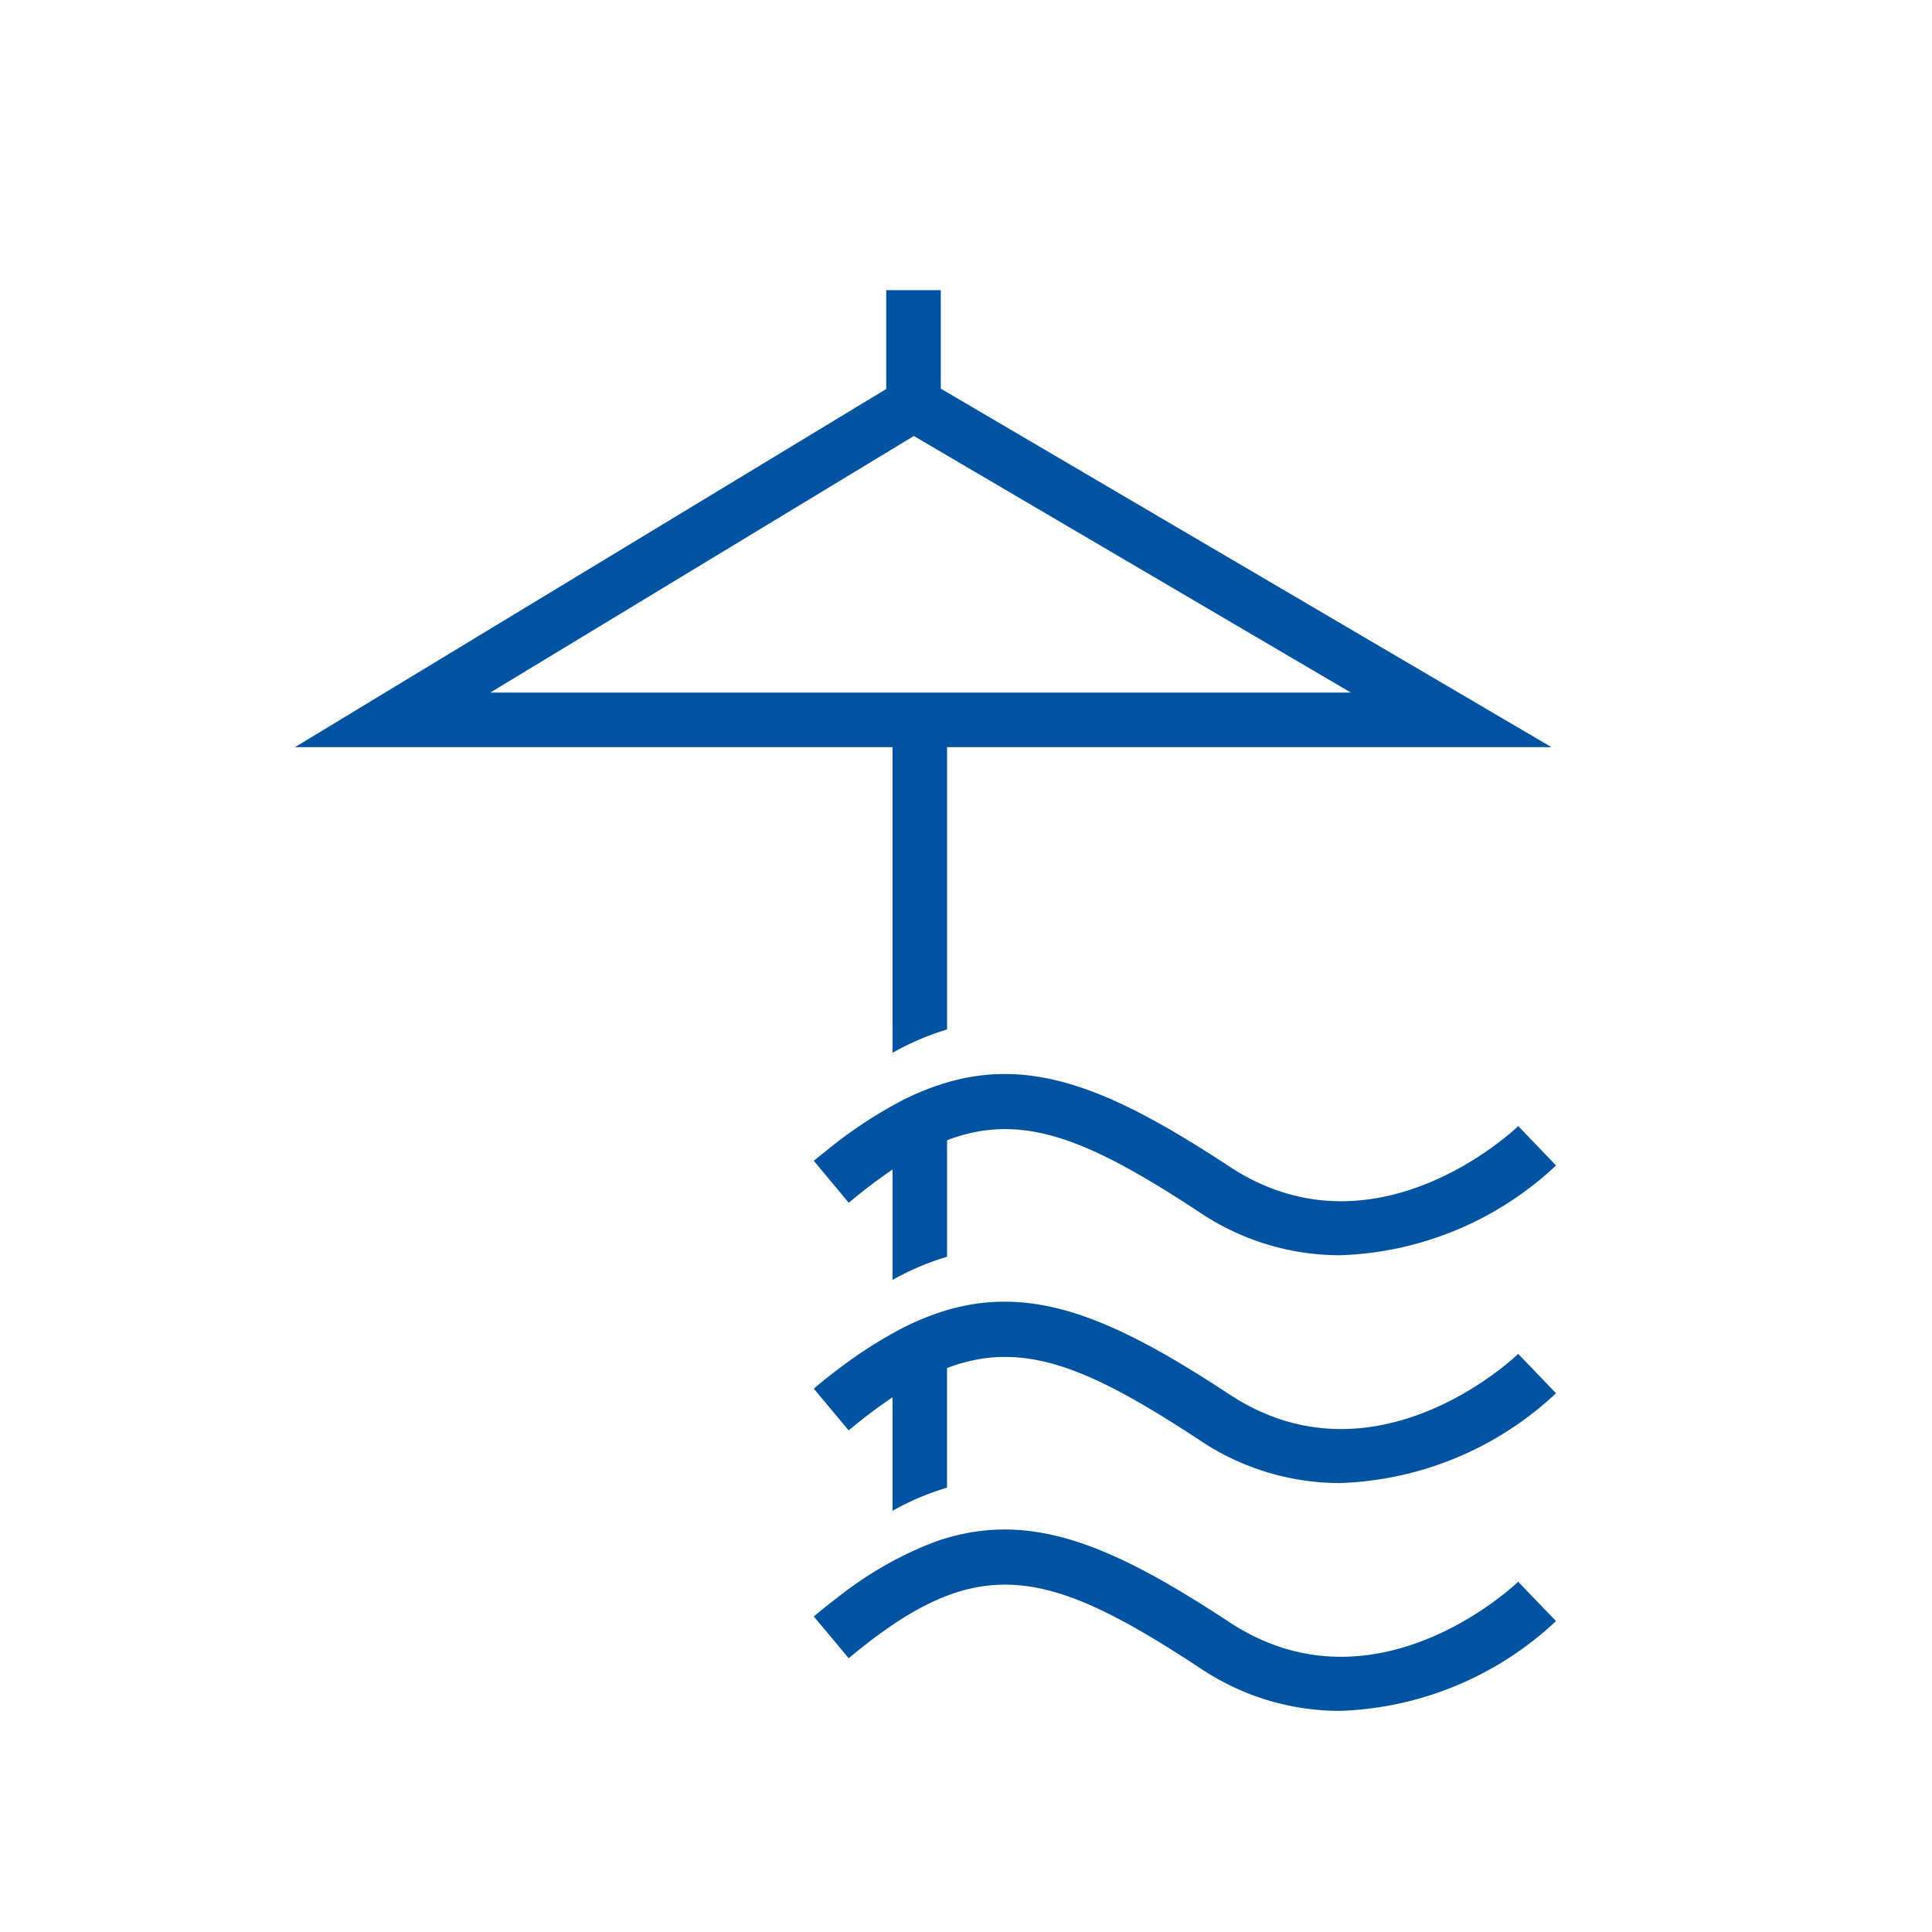 <svg id="Group_1697" data-name="Group 1697" xmlns="http://www.w3.org/2000/svg" width="113.386" height="113.386" viewBox="0 0 113.386 113.386"><defs><clipPath id="clip-path"><rect id="Rectangle_616" data-name="Rectangle 616" width="113.386" height="113.386" fill="none"/></clipPath></defs><g id="Group_1676" data-name="Group 1676" clip-path="url(#clip-path)" fill="#0053a0"><path id="Path_944" data-name="Path 944" d="M52.382 61.788a15.48 15.48 0 013.2-1.37v-16.57h35.47l-35.84-21.04v-5.78h-3.2v5.8l-34.7 21.02h35.07zm1.25-36.2l25.65 15.06h-50.51z"/><path id="Path_945" data-name="Path 945" d="M55.582 73.758v-6.84c4.44-1.69 8.34-.03 14.82 4.23a14.766 14.766 0 008.24 2.52 19.408 19.408 0 0012.68-5.27l-1.65-1.72-.57-.59c-.34.33-8.48 7.95-16.94 2.38-6.68-4.39-11.39-6.46-16.58-4.94a15.418 15.418 0 00-3.2 1.36 26.5 26.5 0 00-3.07 2c-.5.39-1.02.8-1.55 1.24l2.05 2.46a31.226 31.226 0 012.57-1.95v6.48a15.418 15.418 0 013.2-1.36"/><path id="Path_946" data-name="Path 946" d="M89.1 79.458c-.34.33-8.48 7.95-16.94 2.38-6.68-4.39-11.39-6.47-16.58-4.95a15.48 15.48 0 00-3.2 1.37 25.824 25.824 0 00-3.05 1.99c-.52.39-1.04.8-1.57 1.25l2.05 2.45a28.908 28.908 0 012.57-1.94v6.66a15.418 15.418 0 013.2-1.36v-7.02c4.44-1.69 8.34-.03 14.82 4.23a14.766 14.766 0 008.24 2.52 19.458 19.458 0 0012.68-5.27l-1.67-1.74z"/><path id="Path_947" data-name="Path 947" d="M89.1 92.828c-.34.33-8.49 7.94-16.94 2.38-6.68-4.39-11.38-6.47-16.58-4.95a10.251 10.251 0 00-1.02.35 21.457 21.457 0 00-5.32 3.08c-.49.37-.98.76-1.48 1.18l2.05 2.45c7.5-6.26 11.52-5.4 20.59.56a14.7 14.7 0 008.24 2.53 19.458 19.458 0 0012.68-5.27l-1.57-1.63z"/></g></svg>